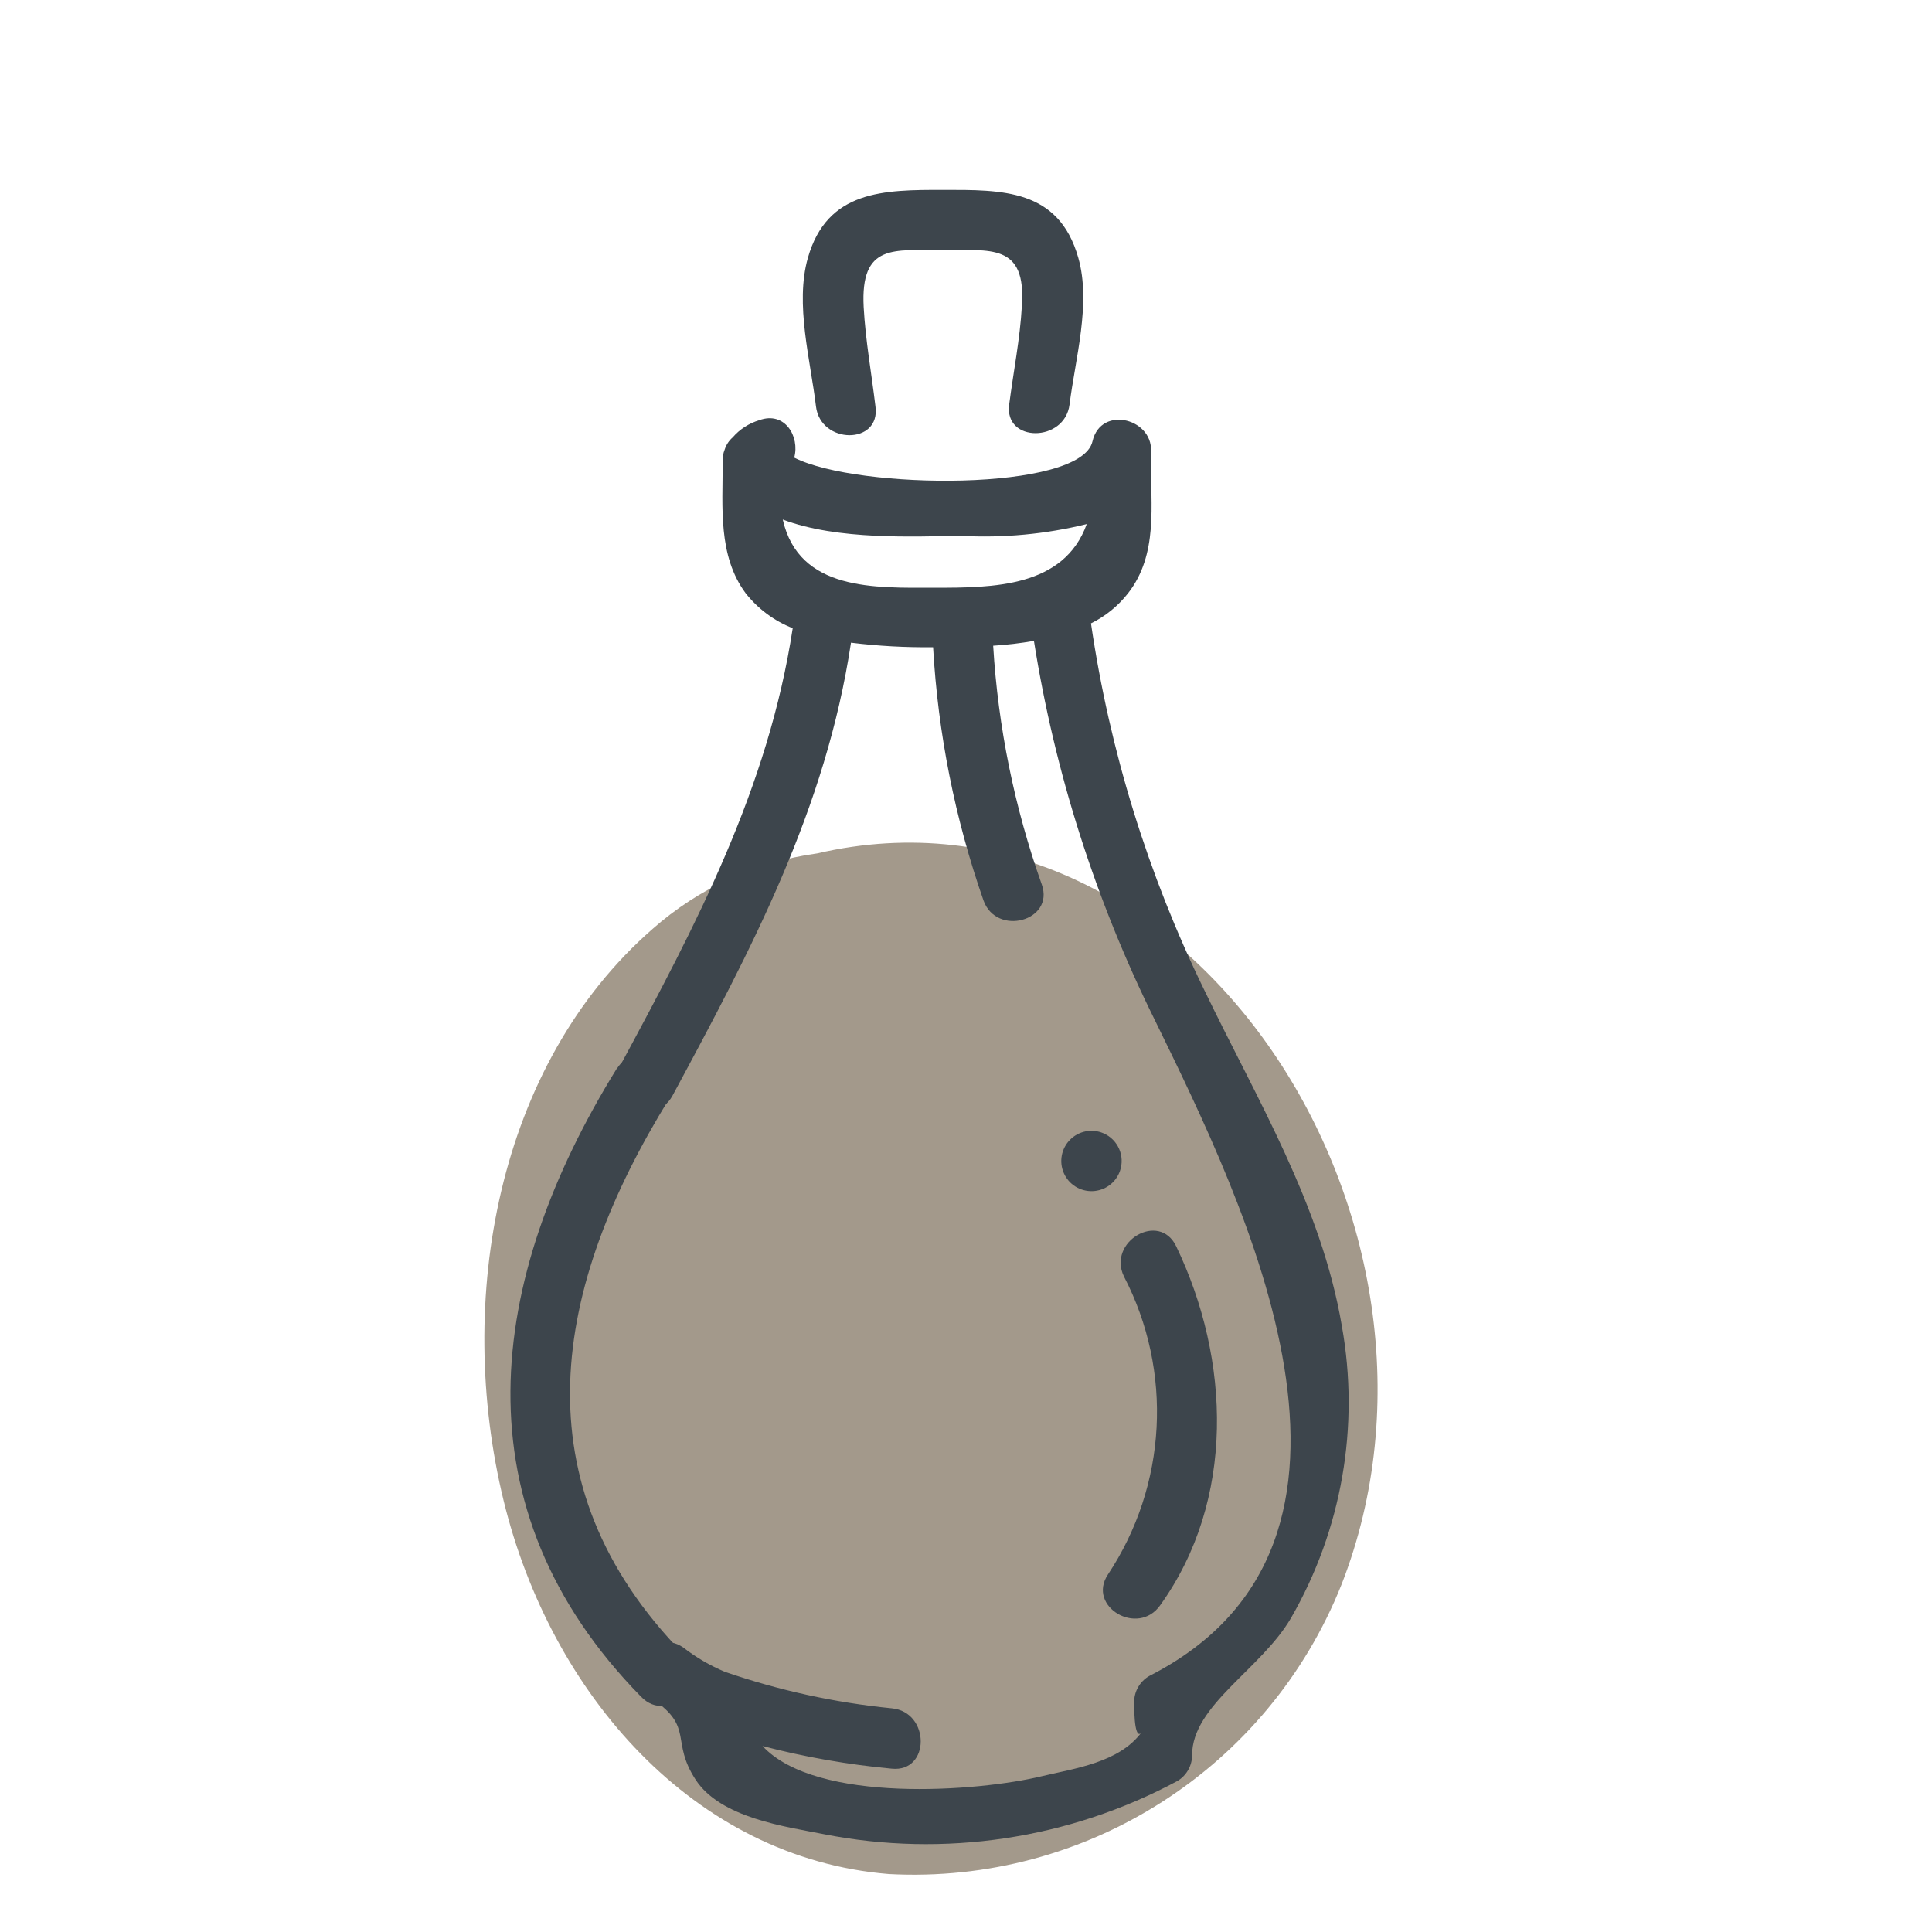 <svg xmlns="http://www.w3.org/2000/svg" width="64" height="64" viewBox="0 0 64 64" style="background:#fff">
  <g id="Sherryessig" fill="none" fill-rule="evenodd" stroke="none" stroke-width="1">
    <rect width="64" height="64" fill="#FFF"/>
    <g transform="translate(2 4)">
      <g id="Layer_2">
        <rect id="Rectangle" width="60" height="60" x="0" y="0"/>
        <rect id="Rectangle" width="60" height="60" x="0" y="0"/>
      </g>
      <g id="Layer_1" fill-rule="nonzero" transform="translate(14 2)">
        <g id="Group" fill="#483318" opacity=".5" transform="translate(0 21)">
          <path id="Path" d="M11.07,1.27 C9.047,1.548 7.151,2.418 5.62,3.77 C0.45,8.28 -0.93,16.08 0.68,22.7 C2.24,29.11 6.98,34.55 13.44,35.08 C19.98,35.433 26.016,31.574 28.44,25.49 C33.1,13.56 23.46,-1.61 11.07,1.27 Z"/>
        </g>
        <path id="Path" fill="#3D454C" d="M13,7.46 C12.87,6.37 12.67,5.27 12.61,4.17 C12.5,2.06 13.61,2.29 15.21,2.29 C16.81,2.29 18,2.05 17.85,4.14 C17.79,5.22 17.57,6.32 17.43,7.4 C17.26,8.67 19.27,8.66 19.43,7.4 C19.62,5.88 20.15,4.05 19.72,2.54 C19.07,0.25 17.19,0.29 15.24,0.29 C13.29,0.29 11.4,0.29 10.76,2.55 C10.33,4.07 10.85,5.94 11.03,7.46 C11.18,8.73 13.18,8.74 13,7.46 Z"/>
        <path id="Shape" fill="#3D454C" d="M28.45,37.92 C27.77,33.92 25.63,30.4 23.9,26.81 C22.027,22.975 20.759,18.873 20.14,14.65 C20.62,14.414 21.041,14.072 21.37,13.65 C22.37,12.37 22.12,10.72 22.12,9.23 C22.126,9.173 22.126,9.117 22.12,9.06 C22.29,7.88 20.47,7.39 20.19,8.62 C19.81,10.29 12.42,10.23 10.31,9.16 C10.5,8.46 10,7.61 9.15,7.92 C8.809,8.023 8.503,8.22 8.27,8.49 C8.15,8.595 8.061,8.729 8.01,8.88 C7.952,9.023 7.928,9.177 7.94,9.33 C7.94,10.8 7.78,12.41 8.7,13.65 C9.108,14.168 9.646,14.569 10.26,14.81 C9.45,20.11 7.07,24.62 4.55,29.29 C3.94,30.42 5.67,31.43 6.28,30.29 C8.89,25.45 11.36,20.8 12.19,15.29 C13.092,15.401 14.001,15.451 14.91,15.44 C15.072,18.301 15.634,21.125 16.58,23.83 C17.01,25.03 18.94,24.51 18.51,23.3 C17.605,20.752 17.063,18.089 16.9,15.39 C17.353,15.362 17.803,15.309 18.25,15.23 C18.941,19.592 20.29,23.823 22.25,27.78 C25.25,33.92 30.76,45.09 22.07,49.52 C21.759,49.699 21.569,50.031 21.57,50.39 C21.57,51.39 21.7,51.54 21.81,51.39 C21.07,52.39 19.6,52.58 18.51,52.84 C16.41,53.35 11.04,53.76 9.26,51.84 C10.664,52.205 12.095,52.456 13.54,52.59 C14.82,52.72 14.82,50.71 13.54,50.59 C11.656,50.403 9.8,49.997 8.01,49.38 C7.52,49.174 7.06,48.905 6.64,48.58 C5.58,47.84 4.58,49.58 5.64,50.3 C6.99,51.23 6.21,51.67 7.04,52.95 C7.87,54.23 10.04,54.51 11.29,54.76 C15.279,55.544 19.417,54.922 23,53 C23.304,52.82 23.49,52.493 23.49,52.14 C23.49,50.49 25.77,49.3 26.76,47.61 C28.451,44.681 29.049,41.248 28.45,37.92 L28.45,37.92 Z M9.93,11.21 C11.76,11.9 14.27,11.77 15.84,11.75 C17.238,11.826 18.64,11.695 20,11.36 C19.24,13.46 16.9,13.47 14.95,13.47 C13,13.47 10.47,13.59 9.93,11.21 Z"/>
        <path id="Path" fill="#3D454C" d="M22.43 47.18C24.93 43.7 24.77 39.04 22.96 35.28 22.4 34.12 20.68 35.13 21.23 36.28 22.864 39.425 22.661 43.208 20.7 46.16 20 47.22 21.69 48.22 22.43 47.18zM20.55 31.54C20.173 31.378 19.735 31.464 19.446 31.756 19.157 32.047 19.076 32.486 19.241 32.862 19.406 33.238 19.785 33.474 20.195 33.458 20.605 33.443 20.964 33.178 21.1 32.79 21.274 32.294 21.034 31.747 20.55 31.54zM4.43 29.4C.1 36.4-.9 43.95 5.24 50.21 6.14 51.14 7.55 49.72 6.65 48.8 1.1 43.13 2.33 36.62 6.16 30.41 6.84 29.31 5.11 28.3 4.43 29.41L4.43 29.4z"/>
      </g>
    </g>
  </g>
</svg>

